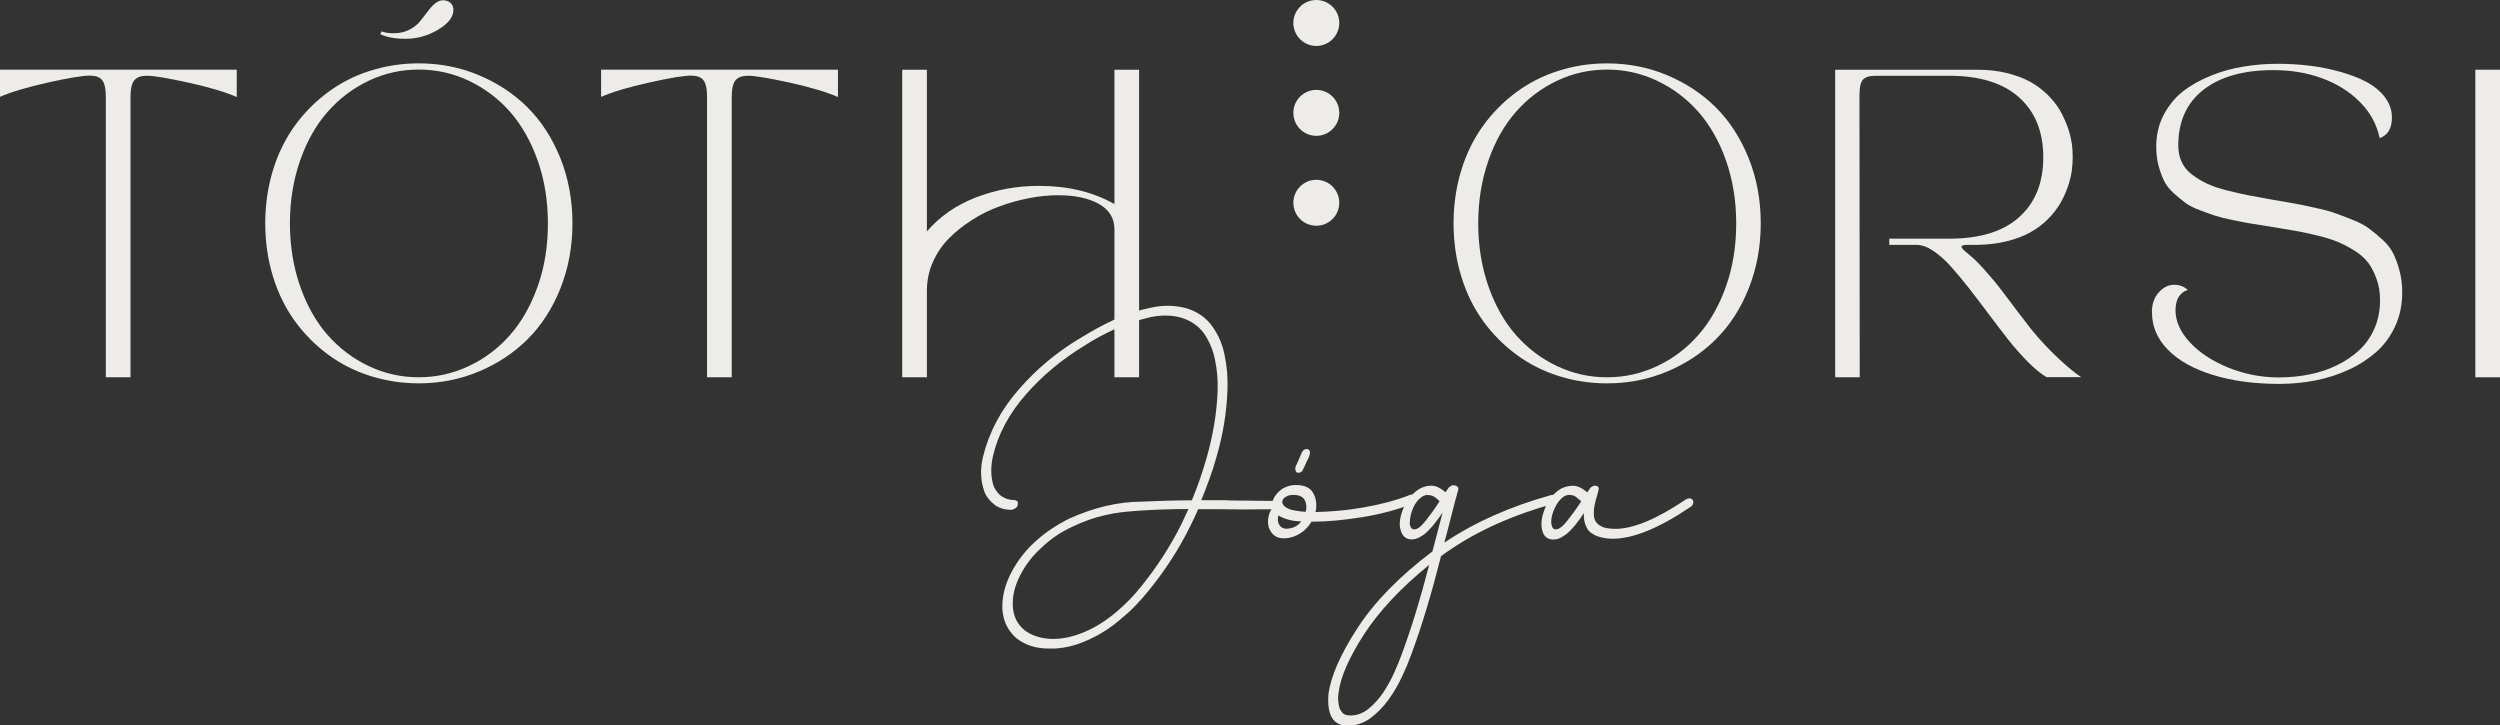 <?xml version="1.0" encoding="UTF-8"?> <svg xmlns="http://www.w3.org/2000/svg" width="193" height="56" viewBox="0 0 193 56" fill="none"><rect x="0" y="0" width="193" height="56" fill="#333333" stroke="none"/><g clip-path="url(#clip0_6816_443)"><path d="M-6.65216e-05 5.379H18.276V7.489C17.39 7.102 16.147 6.735 14.547 6.378C12.948 6.032 11.889 5.848 11.338 5.848C10.89 5.848 10.564 5.96 10.371 6.195C10.177 6.429 10.075 6.847 10.075 7.468V29.125H8.17V7.458C8.17 6.837 8.068 6.419 7.885 6.184C7.702 5.95 7.376 5.838 6.927 5.838C6.387 5.838 5.318 6.011 3.718 6.368C2.119 6.725 0.876 7.091 -0.01 7.479V5.369L-6.65216e-05 5.379Z" fill="#EEECE8"></path><path d="M32.325 29.594C31.031 29.594 29.778 29.4 28.586 29.023C27.394 28.646 26.304 28.096 25.326 27.372C24.348 26.649 23.492 25.793 22.769 24.794C22.045 23.795 21.475 22.654 21.078 21.36C20.68 20.065 20.477 18.69 20.477 17.242C20.477 15.795 20.68 14.419 21.078 13.125C21.475 11.831 22.045 10.69 22.769 9.691C23.492 8.692 24.348 7.836 25.326 7.113C26.304 6.389 27.384 5.839 28.586 5.462C29.778 5.085 31.031 4.891 32.325 4.891C33.944 4.891 35.483 5.186 36.929 5.788C38.376 6.389 39.639 7.214 40.709 8.274C41.778 9.334 42.624 10.639 43.256 12.198C43.877 13.747 44.193 15.428 44.193 17.242C44.193 19.056 43.877 20.728 43.256 22.287C42.634 23.836 41.778 25.151 40.709 26.211C39.639 27.27 38.376 28.096 36.929 28.697C35.483 29.299 33.944 29.594 32.325 29.594ZM36.196 6.236C34.973 5.655 33.679 5.37 32.325 5.37C30.97 5.37 29.676 5.655 28.463 6.236C27.251 6.807 26.192 7.612 25.295 8.631C24.399 9.65 23.686 10.904 23.166 12.402C22.646 13.89 22.382 15.51 22.382 17.242C22.382 18.975 22.646 20.595 23.166 22.093C23.686 23.581 24.399 24.845 25.295 25.864C26.192 26.883 27.251 27.688 28.463 28.259C29.676 28.84 30.97 29.125 32.325 29.125C33.679 29.125 34.973 28.84 36.196 28.259C37.418 27.688 38.478 26.883 39.374 25.864C40.271 24.845 40.984 23.591 41.514 22.093C42.043 20.605 42.298 18.985 42.298 17.242C42.298 15.5 42.033 13.89 41.514 12.402C40.984 10.914 40.271 9.65 39.374 8.631C38.478 7.612 37.418 6.817 36.196 6.236ZM31.285 2.995C30.491 2.995 29.849 2.873 29.36 2.639L29.462 2.425C29.706 2.516 30.012 2.567 30.379 2.567C30.827 2.567 31.224 2.486 31.581 2.302C31.927 2.129 32.212 1.915 32.416 1.66C32.62 1.406 32.813 1.161 32.997 0.916C33.17 0.672 33.364 0.458 33.567 0.284C33.771 0.111 33.985 0.02 34.209 0.02C34.433 0.02 34.627 0.091 34.78 0.223C34.922 0.356 35.004 0.539 35.004 0.763C35.004 1.314 34.606 1.823 33.822 2.292C33.038 2.761 32.192 2.995 31.296 2.995H31.285Z" fill="#EEECE8"></path><path d="M46.414 5.379H64.69V7.489C63.804 7.102 62.561 6.735 60.962 6.378C59.362 6.032 58.303 5.848 57.753 5.848C57.304 5.848 56.978 5.96 56.785 6.195C56.591 6.429 56.489 6.847 56.489 7.468V29.125H54.584V7.458C54.584 6.837 54.482 6.419 54.299 6.184C54.116 5.95 53.79 5.838 53.341 5.838C52.801 5.838 51.732 6.011 50.132 6.368C48.533 6.725 47.29 7.091 46.404 7.479V5.369L46.414 5.379Z" fill="#EEECE8"></path><path d="M71.556 29.126H69.651V5.381H71.556V17.865C72.555 16.703 73.818 15.827 75.356 15.236C76.895 14.645 78.504 14.349 80.195 14.349C82.447 14.349 84.392 14.818 86.033 15.755V5.381H87.938V29.126H86.033V17.681C86.033 16.836 85.625 16.183 84.82 15.735C84.016 15.287 82.966 15.073 81.683 15.073C80.959 15.073 80.216 15.144 79.452 15.297C78.688 15.44 77.924 15.653 77.17 15.929C76.416 16.204 75.703 16.55 75.03 16.988C74.358 17.416 73.757 17.895 73.237 18.425C72.718 18.955 72.31 19.567 72.005 20.26C71.699 20.953 71.556 21.687 71.556 22.461V29.126Z" fill="#EEECE8"></path><path d="M124.062 29.596C122.768 29.596 121.515 29.402 120.323 29.025C119.131 28.648 118.041 28.098 117.063 27.374C116.085 26.651 115.229 25.794 114.506 24.796C113.783 23.797 113.212 22.656 112.815 21.361C112.418 20.067 112.214 18.691 112.214 17.244C112.214 15.797 112.418 14.421 112.815 13.127C113.212 11.833 113.783 10.691 114.506 9.693C115.229 8.694 116.085 7.838 117.063 7.114C118.041 6.391 119.131 5.84 120.323 5.463C121.515 5.086 122.758 4.893 124.062 4.893C125.682 4.893 127.22 5.188 128.666 5.789C130.113 6.391 131.376 7.216 132.446 8.276C133.516 9.336 134.361 10.64 134.993 12.2C135.614 13.749 135.93 15.43 135.93 17.244C135.93 19.058 135.614 20.73 134.993 22.289C134.371 23.848 133.516 25.152 132.446 26.212C131.376 27.272 130.113 28.098 128.666 28.699C127.22 29.3 125.682 29.596 124.062 29.596ZM114.903 12.403C114.384 13.891 114.119 15.512 114.119 17.244C114.119 18.977 114.384 20.597 114.903 22.095C115.423 23.583 116.136 24.847 117.032 25.866C117.929 26.885 118.988 27.69 120.201 28.261C121.423 28.842 122.707 29.127 124.062 29.127C125.417 29.127 126.711 28.842 127.933 28.261C129.155 27.69 130.215 26.885 131.111 25.866C132.008 24.847 132.721 23.593 133.251 22.095C133.781 20.597 134.035 18.987 134.035 17.244C134.035 15.502 133.77 13.891 133.251 12.403C132.731 10.915 132.008 9.652 131.111 8.633C130.215 7.614 129.155 6.819 127.933 6.238C126.711 5.657 125.427 5.372 124.062 5.372C122.697 5.372 121.413 5.657 120.201 6.238C118.988 6.809 117.929 7.614 117.032 8.633C116.136 9.652 115.423 10.905 114.903 12.403Z" fill="#EEECE8"></path><path d="M141.676 29.126V5.381H152.597C153.432 5.381 154.206 5.462 154.909 5.636C155.612 5.809 156.223 6.033 156.722 6.308C157.222 6.583 157.66 6.92 158.057 7.297C158.444 7.684 158.76 8.071 159.004 8.479C159.239 8.887 159.443 9.315 159.606 9.763C159.769 10.211 159.87 10.639 159.932 11.017C159.993 11.404 160.013 11.781 160.013 12.137C160.013 12.494 159.982 12.871 159.932 13.259C159.87 13.646 159.769 14.053 159.606 14.502C159.443 14.95 159.249 15.378 159.004 15.776C158.76 16.173 158.454 16.571 158.057 16.958C157.67 17.345 157.222 17.671 156.722 17.947C156.223 18.222 155.622 18.456 154.909 18.629C154.206 18.802 153.432 18.894 152.597 18.904H151.914C151.741 18.904 151.608 18.915 151.527 18.945C151.445 18.976 151.415 19.017 151.435 19.067C151.445 19.129 151.496 19.19 151.568 19.271C151.639 19.353 151.751 19.445 151.914 19.577C152.311 19.883 152.739 20.301 153.208 20.831C153.676 21.36 154.094 21.85 154.441 22.308C154.797 22.767 155.296 23.439 155.969 24.326C156.009 24.377 156.04 24.428 156.07 24.459C156.101 24.489 156.132 24.54 156.172 24.581C156.213 24.632 156.244 24.683 156.274 24.724C156.957 25.651 157.721 26.517 158.546 27.322C159.371 28.127 160.084 28.729 160.665 29.116H157.986C157.537 28.841 157.048 28.443 156.529 27.913C156.009 27.383 155.5 26.813 155.021 26.201C154.542 25.59 154.043 24.938 153.534 24.255C153.024 23.572 152.525 22.92 152.036 22.288C151.547 21.666 151.079 21.096 150.62 20.586C150.162 20.076 149.703 19.669 149.245 19.363C148.787 19.057 148.359 18.904 147.972 18.904H145.853V18.425H150.508C152.851 18.425 154.644 17.875 155.877 16.764C157.12 15.653 157.741 14.115 157.741 12.148C157.741 10.181 157.12 8.632 155.877 7.521C154.634 6.41 152.841 5.85 150.508 5.85H144.803C144.335 5.85 144.019 5.941 143.825 6.145C143.642 6.339 143.55 6.736 143.55 7.348L143.571 29.126H141.666H141.676Z" fill="#EEECE8"></path><path d="M166.125 24.114C166.125 23.492 166.299 22.982 166.645 22.585C166.991 22.188 167.399 21.984 167.878 21.984C168.255 21.984 168.601 22.116 168.896 22.381C168.265 22.595 167.949 23.125 167.949 23.961C167.949 24.796 168.316 25.622 169.059 26.427C169.803 27.232 170.791 27.874 172.034 28.384C173.277 28.883 174.571 29.138 175.926 29.138C176.751 29.138 177.546 29.056 178.31 28.903C179.074 28.751 179.787 28.506 180.449 28.18C181.111 27.854 181.682 27.456 182.171 26.998C182.66 26.539 183.037 25.979 183.322 25.326C183.597 24.674 183.739 23.971 183.739 23.207C183.739 22.595 183.658 22.045 183.475 21.546C183.291 21.046 183.087 20.628 182.823 20.282C182.558 19.935 182.201 19.619 181.743 19.334C181.284 19.049 180.846 18.825 180.418 18.651C180.001 18.478 179.461 18.315 178.819 18.162C178.177 18.009 177.607 17.887 177.118 17.805C176.629 17.724 176.028 17.622 175.294 17.5C174.642 17.398 174.153 17.326 173.817 17.265C173.481 17.214 173.022 17.123 172.421 17C171.83 16.878 171.362 16.766 171.046 16.664C170.73 16.562 170.312 16.409 169.823 16.226C169.335 16.042 168.958 15.849 168.693 15.645C168.428 15.441 168.122 15.196 167.796 14.901C167.47 14.605 167.226 14.289 167.063 13.953C166.9 13.617 166.757 13.23 166.635 12.781C166.523 12.333 166.462 11.854 166.462 11.334C166.462 10.437 166.645 9.622 167.022 8.898C167.399 8.175 167.888 7.563 168.499 7.074C169.11 6.595 169.834 6.188 170.659 5.851C171.484 5.515 172.33 5.281 173.206 5.138C174.082 4.995 174.978 4.924 175.895 4.924C176.68 4.924 177.474 4.975 178.259 5.066C179.043 5.158 179.828 5.311 180.602 5.525C181.376 5.739 182.069 5.994 182.66 6.31C183.25 6.616 183.739 7.013 184.106 7.492C184.473 7.971 184.656 8.501 184.656 9.082C184.656 9.917 184.341 10.437 183.709 10.661C183.485 9.591 182.965 8.644 182.16 7.849C181.356 7.044 180.367 6.442 179.216 6.024C178.065 5.607 176.822 5.413 175.498 5.413C173.216 5.413 171.423 5.912 170.119 6.921C168.815 7.93 168.163 9.367 168.163 11.232C168.163 11.701 168.244 12.129 168.428 12.506C168.601 12.883 168.866 13.209 169.233 13.484C169.599 13.759 169.976 13.984 170.384 14.177C170.791 14.371 171.301 14.544 171.912 14.697C172.523 14.85 173.094 14.982 173.613 15.084C174.133 15.186 174.764 15.298 175.508 15.431C176.211 15.543 176.741 15.645 177.107 15.706C177.474 15.767 177.984 15.879 178.646 16.022C179.308 16.165 179.828 16.297 180.194 16.43C180.561 16.562 181.03 16.725 181.57 16.949C182.12 17.163 182.548 17.387 182.863 17.622C183.179 17.856 183.526 18.142 183.902 18.478C184.279 18.814 184.565 19.181 184.758 19.568C184.952 19.956 185.115 20.404 185.247 20.914C185.38 21.423 185.451 21.974 185.451 22.565C185.451 23.512 185.278 24.368 184.921 25.153C184.565 25.938 184.086 26.6 183.475 27.151C182.863 27.691 182.15 28.16 181.335 28.537C180.52 28.914 179.654 29.189 178.748 29.372C177.831 29.546 176.894 29.637 175.936 29.637C174.021 29.637 172.319 29.403 170.832 28.944C169.345 28.486 168.194 27.844 167.368 27.008C166.553 26.172 166.136 25.224 166.136 24.154L166.125 24.114Z" fill="#EEECE8"></path><path d="M191.095 29.126V5.381H193V29.126H191.095Z" fill="#EEECE8"></path><path d="M98.655 38.717C98.736 38.717 98.797 38.747 98.848 38.798C98.889 38.869 98.909 38.941 98.889 39.012C98.879 39.063 98.828 39.134 98.736 39.226C98.675 39.287 98.604 39.308 98.502 39.308C96.943 39.338 95.395 39.338 93.846 39.308H92.501C92.4 39.532 92.298 39.756 92.196 39.98C92.094 40.204 91.982 40.429 91.87 40.653C91.014 42.395 89.934 44.057 88.64 45.646C88.314 46.044 87.978 46.421 87.622 46.788C87.265 47.155 86.878 47.501 86.471 47.837C85.666 48.531 84.79 49.071 83.832 49.478C82.874 49.896 81.917 50.1 80.969 50.069C80.001 50.069 79.166 49.815 78.484 49.285C77.811 48.704 77.445 47.96 77.383 47.032C77.343 46.115 77.567 45.188 78.056 44.23C78.545 43.292 79.186 42.467 79.971 41.764C80.755 41.06 81.621 40.49 82.559 40.031C84.453 39.175 86.308 38.737 88.121 38.727C88.783 38.696 89.435 38.676 90.077 38.655C90.719 38.635 91.371 38.625 92.013 38.625C92.461 37.544 92.838 36.444 93.153 35.333C93.642 33.631 93.928 31.929 93.999 30.227C94.03 29.381 93.968 28.587 93.805 27.822C93.734 27.425 93.622 27.058 93.48 26.722C93.337 26.385 93.164 26.059 92.96 25.753C92.522 25.162 91.941 24.755 91.208 24.53C90.464 24.317 89.659 24.306 88.783 24.49C87.01 24.908 85.309 25.651 83.659 26.722C81.957 27.761 80.48 28.994 79.217 30.431C77.893 31.939 77.037 33.539 76.65 35.241C76.466 36.087 76.487 36.852 76.711 37.534C76.782 37.687 76.864 37.83 76.966 37.962C77.068 38.095 77.18 38.217 77.322 38.309C77.608 38.502 77.923 38.604 78.29 38.604C78.392 38.604 78.473 38.645 78.545 38.706C78.585 38.767 78.596 38.859 78.565 38.981C78.555 39.083 78.494 39.165 78.392 39.236C78.31 39.287 78.209 39.338 78.097 39.358C77.567 39.358 77.118 39.226 76.772 38.961C76.395 38.666 76.13 38.319 75.988 37.932C75.692 37.106 75.662 36.22 75.886 35.272C76.355 33.356 77.281 31.623 78.667 30.044C80.012 28.495 81.581 27.19 83.363 26.12C83.801 25.855 84.24 25.601 84.678 25.356C85.116 25.122 85.564 24.887 86.012 24.683C86.97 24.245 87.907 23.939 88.834 23.756C89.792 23.542 90.709 23.562 91.595 23.797C92.451 24.062 93.123 24.53 93.602 25.213C94.081 25.886 94.396 26.64 94.549 27.465C94.631 27.873 94.692 28.291 94.733 28.719C94.763 29.147 94.773 29.575 94.763 30.013C94.733 30.9 94.651 31.776 94.508 32.663C94.366 33.539 94.162 34.426 93.897 35.333C93.744 35.883 93.571 36.434 93.367 36.974C93.174 37.524 92.96 38.074 92.736 38.615H94.193C94.457 38.615 94.722 38.615 94.997 38.635L98.624 38.676L98.655 38.717ZM88.1 45.269C89.313 43.781 90.342 42.181 91.198 40.48L91.748 39.297C90.495 39.297 89.242 39.338 87.999 39.42C87.55 39.45 87.102 39.491 86.674 39.532C86.236 39.583 85.798 39.654 85.37 39.756C84.922 39.858 84.484 39.98 84.056 40.133C83.628 40.286 83.2 40.459 82.783 40.663C81.927 41.06 81.142 41.58 80.44 42.243C79.727 42.885 79.166 43.608 78.759 44.413C78.341 45.218 78.147 46.013 78.188 46.798C78.229 47.572 78.535 48.194 79.095 48.653C79.645 49.071 80.348 49.295 81.204 49.325C82.008 49.336 82.844 49.162 83.71 48.795C84.535 48.449 85.329 47.95 86.094 47.318C86.807 46.727 87.489 46.044 88.121 45.249L88.1 45.269Z" fill="#EEECE8"></path><path d="M99.103 41.559C98.553 41.559 98.176 41.294 97.962 40.754C97.809 40.224 97.901 39.684 98.237 39.154C98.196 38.94 98.216 38.736 98.298 38.542C98.451 38.216 98.685 37.951 98.991 37.737C99.317 37.544 99.653 37.442 100.02 37.442C100.712 37.442 101.161 37.656 101.385 38.074C101.619 38.512 101.68 38.991 101.558 39.531C102.118 39.521 102.709 39.48 103.331 39.429C103.952 39.378 104.594 39.286 105.266 39.174C106.611 38.94 107.793 38.624 108.801 38.226C108.883 38.186 108.985 38.175 109.097 38.206C109.168 38.216 109.219 38.288 109.249 38.4C109.26 38.502 109.249 38.593 109.188 38.675C109.127 38.777 109.056 38.848 108.954 38.909C107.884 39.347 106.631 39.684 105.205 39.918C104.492 40.03 103.809 40.122 103.157 40.183C102.516 40.244 101.884 40.275 101.283 40.275H101.242C101.171 40.397 101.089 40.519 100.998 40.632C100.906 40.744 100.804 40.846 100.692 40.947C100.203 41.355 99.663 41.559 99.093 41.559H99.103ZM98.695 39.786C98.634 40 98.634 40.193 98.695 40.377C98.807 40.672 99.011 40.815 99.306 40.815C99.673 40.815 99.999 40.693 100.274 40.458C100.305 40.428 100.335 40.397 100.366 40.356C100.397 40.316 100.437 40.275 100.458 40.254C100.04 40.244 99.663 40.183 99.337 40.081C99.103 40.01 98.879 39.908 98.685 39.786H98.695ZM99.052 38.95C99.154 39.123 99.378 39.256 99.724 39.368C99.867 39.398 100.02 39.419 100.203 39.449C100.376 39.48 100.58 39.5 100.804 39.511C100.886 39.174 100.865 38.868 100.723 38.603C100.58 38.339 100.284 38.206 99.836 38.206C99.643 38.206 99.459 38.247 99.306 38.328C99.154 38.41 99.052 38.512 99.011 38.624C98.981 38.705 98.981 38.787 99.011 38.858L99.052 38.94V38.95ZM100.346 36.484C100.284 36.494 100.223 36.494 100.132 36.484C100.06 36.443 100.02 36.372 100.009 36.27C99.979 36.188 99.989 36.096 100.03 35.995C100.101 35.872 100.172 35.709 100.244 35.526C100.284 35.424 100.335 35.332 100.376 35.23C100.427 35.128 100.468 35.026 100.509 34.914C100.57 34.812 100.631 34.741 100.723 34.7C100.794 34.66 100.875 34.649 100.977 34.68C101.049 34.721 101.099 34.782 101.13 34.873C101.14 34.955 101.13 35.057 101.089 35.169C101.049 35.281 100.998 35.383 100.957 35.475C100.906 35.566 100.865 35.658 100.824 35.74C100.763 35.893 100.692 36.066 100.59 36.249C100.549 36.361 100.468 36.443 100.356 36.484H100.346Z" fill="#EEECE8"></path><path d="M112.041 37.493C112.112 37.453 112.183 37.442 112.275 37.473H112.296C112.377 37.473 112.459 37.514 112.53 37.575C112.591 37.636 112.601 37.717 112.571 37.83C112.418 38.38 112.265 38.93 112.133 39.47C111.99 40.021 111.847 40.561 111.715 41.091L111.501 41.896C113.803 40.337 116.544 39.114 119.722 38.227C119.834 38.196 119.926 38.207 119.997 38.247C120.069 38.319 120.099 38.39 120.099 38.482C120.099 38.574 120.069 38.655 119.997 38.757C119.936 38.859 119.855 38.92 119.722 38.951C116.391 39.888 113.569 41.223 111.246 42.935C110.88 44.382 110.513 45.738 110.126 47.002C109.749 48.265 109.351 49.447 108.944 50.548C108.761 51.058 108.526 51.618 108.231 52.25C107.935 52.872 107.589 53.473 107.181 54.033C106.774 54.594 106.305 55.063 105.786 55.45C105.266 55.827 104.686 56.021 104.034 56.021C102.923 56.021 102.434 55.215 102.556 53.595C102.73 52.23 103.473 50.528 104.808 48.469C106.132 46.441 108.058 44.474 110.584 42.568L111.369 39.572L111.073 39.99C110.961 40.143 110.829 40.316 110.676 40.51C110.523 40.703 110.36 40.877 110.177 41.05C110.003 41.223 109.81 41.356 109.606 41.468C109.402 41.58 109.199 41.641 108.985 41.641C108.435 41.641 108.129 41.264 108.058 40.52C108.058 40.194 108.119 39.858 108.241 39.501C108.363 39.144 108.526 38.818 108.74 38.523C108.954 38.227 109.209 37.982 109.504 37.789C109.81 37.595 110.136 37.493 110.503 37.493C110.839 37.493 111.206 37.666 111.603 38.003C111.633 37.942 111.664 37.901 111.694 37.85C111.725 37.809 111.756 37.768 111.786 37.728C111.837 37.626 111.929 37.554 112.041 37.514V37.493ZM110.309 43.628C108.149 45.381 106.479 47.165 105.297 48.979C104.135 50.793 103.473 52.291 103.341 53.473C103.3 53.666 103.29 53.911 103.32 54.207C103.351 54.512 103.422 54.757 103.555 54.92C103.677 55.134 103.911 55.236 104.248 55.236C104.757 55.236 105.226 55.063 105.653 54.716C106.081 54.37 106.458 53.952 106.794 53.453C107.12 52.953 107.406 52.433 107.65 51.893C107.895 51.353 108.078 50.884 108.221 50.487C108.954 48.52 109.657 46.227 110.329 43.618L110.309 43.628ZM110.207 38.207C110.105 38.207 109.993 38.237 109.851 38.309C109.525 38.502 109.28 38.798 109.107 39.185C108.934 39.572 108.842 39.949 108.842 40.316C108.811 40.428 108.842 40.551 108.903 40.673C108.944 40.795 109.036 40.867 109.178 40.867C109.433 40.867 109.728 40.632 110.085 40.173C110.431 39.735 110.788 39.246 111.134 38.696C111.022 38.574 110.89 38.461 110.737 38.359C110.584 38.258 110.411 38.217 110.207 38.217V38.207Z" fill="#EEECE8"></path><path d="M123.42 37.657C123.431 37.728 123.4 37.902 123.319 38.187C123.084 38.89 122.993 39.471 123.064 39.92C123.094 40.103 123.166 40.256 123.278 40.378C123.39 40.501 123.532 40.592 123.685 40.664C123.838 40.735 124.021 40.776 124.205 40.796C124.388 40.816 124.551 40.827 124.714 40.827C126.09 40.827 127.903 40.072 130.154 38.554C130.256 38.493 130.358 38.472 130.47 38.472C130.552 38.483 130.623 38.534 130.684 38.615C130.725 38.687 130.735 38.778 130.704 38.89C130.664 39.002 130.592 39.084 130.49 39.145C128.076 40.776 126.079 41.591 124.5 41.591C124.327 41.591 124.144 41.581 123.95 41.55C123.757 41.52 123.563 41.479 123.38 41.418C123.196 41.357 123.033 41.275 122.87 41.163C122.717 41.061 122.595 40.928 122.514 40.776C122.32 40.409 122.239 40.022 122.279 39.614C122.228 39.685 122.178 39.746 122.137 39.807C122.096 39.869 122.055 39.93 122.015 40.001C121.902 40.154 121.77 40.327 121.617 40.521C121.464 40.715 121.301 40.888 121.118 41.061C120.945 41.234 120.751 41.367 120.548 41.479C120.344 41.591 120.14 41.652 119.926 41.652C119.345 41.652 119.04 41.275 118.999 40.531C118.989 40.062 119.121 39.542 119.396 38.952C119.59 38.544 119.865 38.197 120.222 37.922C120.568 37.637 120.986 37.504 121.444 37.504C121.78 37.504 122.147 37.678 122.544 38.014C122.575 37.953 122.605 37.912 122.636 37.861C122.667 37.82 122.707 37.779 122.728 37.739C122.779 37.637 122.87 37.566 122.982 37.525C123.084 37.484 123.176 37.484 123.278 37.525C123.349 37.535 123.4 37.596 123.42 37.698V37.657ZM121.138 38.208C121.026 38.208 120.904 38.238 120.762 38.309C120.466 38.503 120.222 38.799 120.038 39.196C119.845 39.593 119.753 39.96 119.753 40.317C119.753 40.439 119.784 40.562 119.834 40.674C119.875 40.796 119.967 40.867 120.11 40.867C120.364 40.867 120.66 40.633 121.016 40.174C121.363 39.736 121.719 39.247 122.076 38.697C122.004 38.646 121.933 38.585 121.862 38.523C121.79 38.472 121.719 38.411 121.648 38.35C121.505 38.248 121.342 38.208 121.138 38.208Z" fill="#EEECE8"></path><path d="M101.619 3.546C102.598 3.546 103.392 2.753 103.392 1.773C103.392 0.794 102.598 0 101.619 0C100.64 0 99.847 0.794 99.847 1.773C99.847 2.753 100.64 3.546 101.619 3.546Z" fill="#EEECE8"></path><path d="M101.619 10.486C102.598 10.486 103.392 9.692 103.392 8.713C103.392 7.733 102.598 6.939 101.619 6.939C100.64 6.939 99.847 7.733 99.847 8.713C99.847 9.692 100.64 10.486 101.619 10.486Z" fill="#EEECE8"></path><path d="M101.619 17.427C102.598 17.427 103.392 16.633 103.392 15.654C103.392 14.675 102.598 13.881 101.619 13.881C100.64 13.881 99.847 14.675 99.847 15.654C99.847 16.633 100.64 17.427 101.619 17.427Z" fill="#EEECE8"></path></g><defs><clipPath id="clip0_6816_443"><rect width="193" height="56" fill="white"></rect></clipPath></defs></svg> 